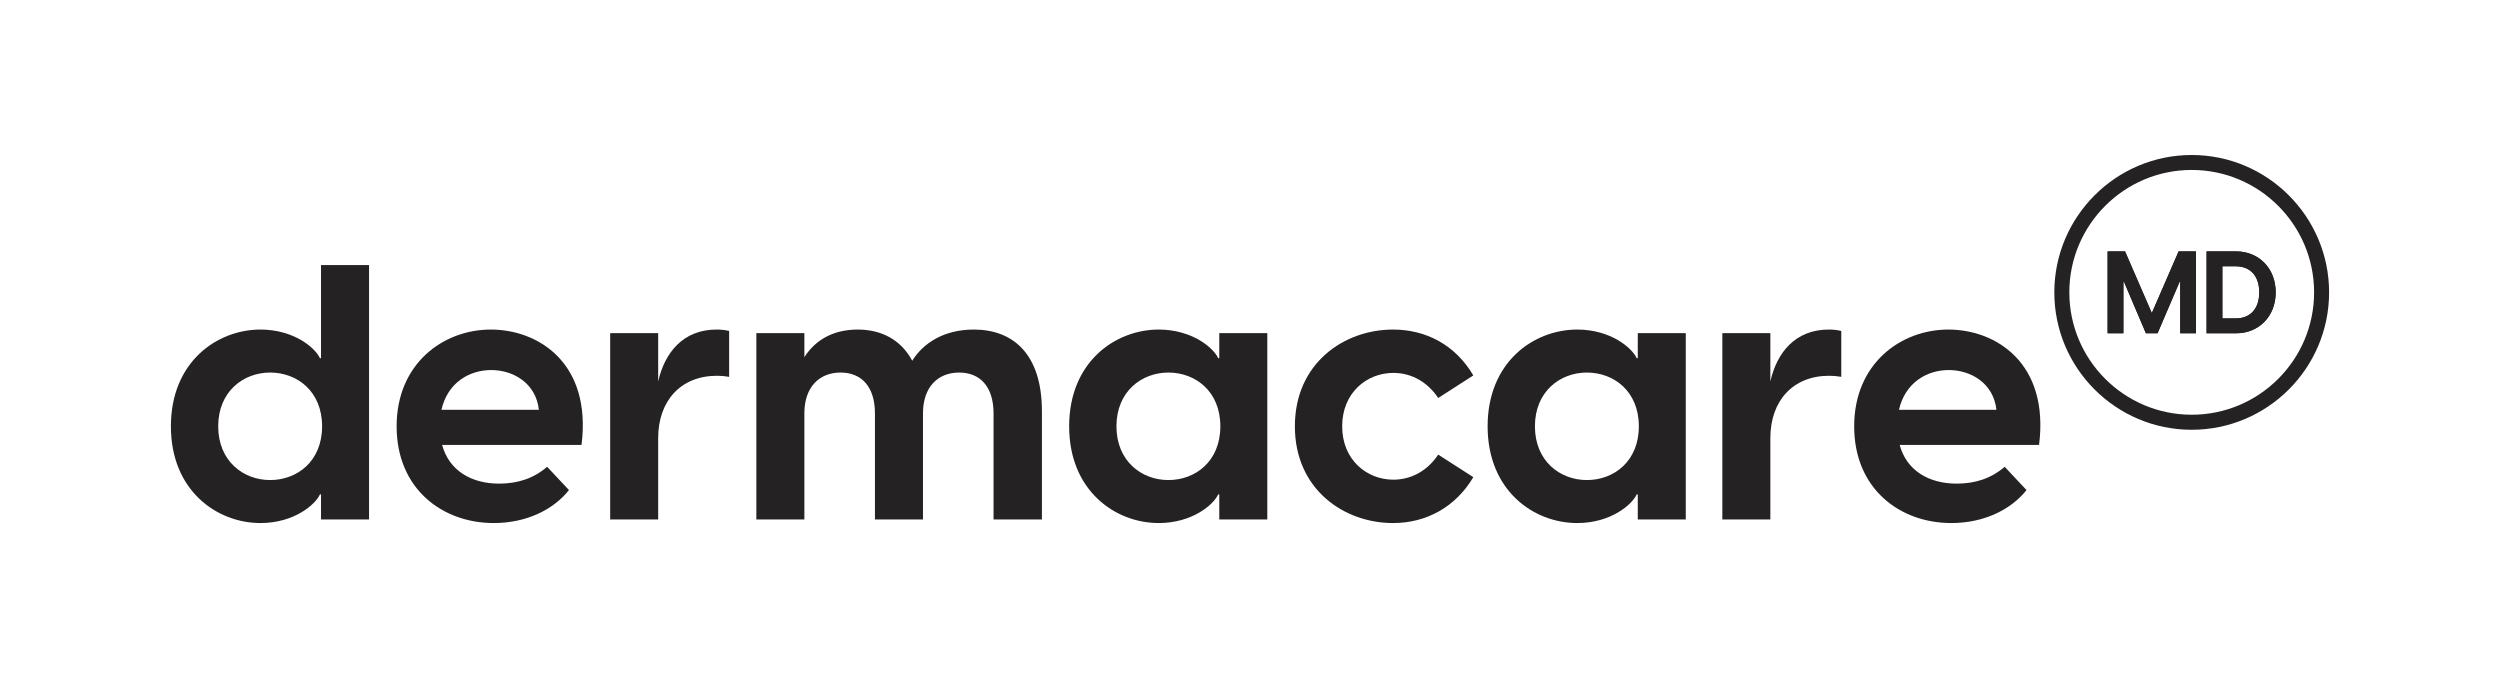 <svg viewBox="0 0 1000 271.21" xmlns="http://www.w3.org/2000/svg" data-sanitized-data-name="Layer 1" data-name="Layer 1" id="Layer_1">
  <defs>
    <style>
      .cls-1 {
        fill: #252223;
        stroke-width: 0px;
      }

      .cls-2 {
        isolation: isolate;
      }
    </style>
  </defs>
  <g class="cls-2">
    <path d="M128.41,106.02v37.27h-.43c-1.86-4.16-10.46-11.47-23.79-11.47-17.34,0-35.83,12.9-35.83,38.7s18.49,38.7,35.83,38.7c13.33,0,21.93-7.31,23.79-11.47h.43v10.03h19.21v-101.76h-19.21ZM108.06,192.02c-10.75,0-20.78-7.6-20.78-21.5s10.03-21.5,20.78-21.5,20.78,7.45,20.78,21.5-10.03,21.5-20.78,21.5Z" class="cls-1"></path>
    <path d="M196.35,131.82c-19.07,0-37.7,13.62-37.7,38.7s18.35,38.7,38.84,38.7c13.19,0,23.94-5.45,30.1-13.19l-8.74-9.32c-5.45,4.73-11.9,6.74-19.21,6.74-11.18,0-20.06-5.3-22.79-15.48h55.76c4.15-32.82-17.35-46.15-36.26-46.15h0ZM176.57,163.93c2.43-10.75,11.03-15.91,19.92-15.91s17.91,5.3,19.06,15.91h-38.98Z" class="cls-1"></path>
    <path d="M286.64,131.82c-13.48,0-20.79,9.32-23.37,20.78v-19.35h-19.2v74.53h19.2v-32.53c0-14.91,9.03-24.94,23.51-24.94,1.72,0,3.15.14,4.87.43v-18.35c-1.72-.43-3.29-.57-5.01-.57h0Z" class="cls-1"></path>
    <path d="M389.54,131.82c-12.18,0-20.35,5.59-24.65,12.47-4.59-8.6-12.61-12.47-21.79-12.47-10.46,0-17.34,4.73-21.35,11.04v-9.61h-19.21v74.53h19.21v-42.42c0-10.61,6.02-16.34,14.47-16.34s13.76,5.73,13.76,16.34v42.42h19.21v-42.42c0-10.61,6.02-16.34,14.47-16.34s13.76,5.73,13.76,16.34v42.42h19.35v-43.28c0-22.79-11.46-32.68-27.23-32.68h0Z" class="cls-1"></path>
    <path d="M487.71,133.25v10.04h-.43c-1.86-4.16-10.46-11.47-23.79-11.47-17.34,0-35.83,12.9-35.83,38.7s18.49,38.7,35.83,38.7c13.33,0,21.93-7.31,23.79-11.47h.43v10.03h19.21v-74.53h-19.21ZM467.36,192.02c-10.75,0-20.78-7.6-20.78-21.5s10.03-21.5,20.78-21.5,20.78,7.45,20.78,21.5-10.03,21.5-20.78,21.5Z" class="cls-1"></path>
    <path d="M557.36,191.87c-10.75,0-20.49-8.02-20.49-21.35s9.74-21.36,20.49-21.36c7.74,0,14.05,4.16,17.92,10.04l14.05-9.03c-7.17-12.19-18.92-18.35-32.11-18.35-19.63,0-39.27,13.47-39.27,38.7s19.64,38.7,39.27,38.7c13.19,0,24.94-6.31,32.11-18.35l-14.05-9.03c-3.87,5.88-10.18,10.03-17.92,10.03Z" class="cls-1"></path>
    <path d="M655.11,133.25v10.04h-.43c-1.86-4.16-10.46-11.47-23.79-11.47-17.35,0-35.84,12.9-35.84,38.7s18.49,38.7,35.84,38.7c13.33,0,21.93-7.31,23.79-11.47h.43v10.03h19.2v-74.53h-19.2ZM634.76,192.02c-10.75,0-20.79-7.6-20.79-21.5s10.04-21.5,20.79-21.5,20.78,7.45,20.78,21.5-10.03,21.5-20.78,21.5Z" class="cls-1"></path>
    <path d="M731.5,131.82c-13.48,0-20.79,9.32-23.36,20.78v-19.35h-19.21v74.53h19.21v-32.53c0-14.91,9.02-24.94,23.5-24.94,1.72,0,3.15.14,4.87.43v-18.35c-1.72-.43-3.29-.57-5.01-.57h0Z" class="cls-1"></path>
    <path d="M779.36,131.82c-19.06,0-37.69,13.62-37.69,38.7s18.34,38.7,38.84,38.7c13.19,0,23.94-5.45,30.1-13.19l-8.74-9.32c-5.45,4.73-11.9,6.74-19.21,6.74-11.18,0-20.06-5.3-22.79-15.48h55.76c4.15-32.82-17.35-46.15-36.27-46.15h0ZM759.59,163.93c2.43-10.75,11.03-15.91,19.92-15.91s17.91,5.3,19.06,15.91h-38.98Z" class="cls-1"></path>
  </g>
  <g>
    <path d="M876.68,62c-30.29,0-54.95,24.65-54.95,54.96s24.64,54.95,54.95,54.95,54.96-24.66,54.96-54.95-24.67-54.96-54.96-54.96ZM876.68,165.89c-27,0-48.95-21.95-48.95-48.95s21.95-48.96,48.95-48.96,48.96,21.96,48.96,48.96-21.96,48.95-48.96,48.95Z" class="cls-1"></path>
    <g>
      <g>
        <polygon points="878.4 100.56 878.4 133.31 872.08 133.31 872.08 112.73 871.84 112.73 863.02 133.31 858.36 133.31 849.6 112.73 849.36 112.73 849.36 133.31 843.04 133.31 843.04 100.56 850.02 100.56 860.73 125.23 871.44 100.56 878.4 100.56" class="cls-1"></polygon>
        <path d="M871.44,100.56l-10.71,24.67-10.71-24.67h-6.98v32.75h6.32v-20.58h.24l8.76,20.58h4.66l8.82-20.58h.24v20.58h6.32v-32.75h-6.96,0ZM877.4,132.31h-4.32v-20.58h-1.9l-8.82,20.58h-3.34l-8.76-20.58h-1.9v20.58h-4.32v-30.75h5.33l11.36,26.18,11.36-26.18h5.31v30.75h0Z" class="cls-1"></path>
      </g>
      <g>
        <path d="M894.47,100.56h-11.84v32.75h11.84c9.03,0,15.81-6.74,15.81-16.37s-6.78-16.38-15.81-16.38ZM888.95,127.35v-20.84h5.3c6.22,0,9.45,4.24,9.45,10.43s-3.23,10.43-9.45,10.43v-.02h-5.3Z" class="cls-1"></path>
        <path d="M894.25,105.51h-6.3v22.84l6.3.02c6.45,0,10.45-4.38,10.45-11.43s-4-11.43-10.45-11.43ZM894.25,127.37v-.02h-5.3v-20.84h5.3c6.22,0,9.45,4.24,9.45,10.43s-3.23,10.43-9.45,10.43ZM894.25,105.51h-6.3v22.84l6.3.02c6.45,0,10.45-4.38,10.45-11.43s-4-11.43-10.45-11.43ZM894.25,127.37v-.02h-5.3v-20.84h5.3c6.22,0,9.45,4.24,9.45,10.43s-3.23,10.43-9.45,10.43ZM894.25,105.51h-6.3v22.84l6.3.02c6.45,0,10.45-4.38,10.45-11.43s-4-11.43-10.45-11.43ZM894.25,127.37v-.02h-5.3v-20.84h5.3c6.22,0,9.45,4.24,9.45,10.43s-3.23,10.43-9.45,10.43ZM894.25,105.51h-6.3v22.84l6.3.02c6.45,0,10.45-4.38,10.45-11.43s-4-11.43-10.45-11.43ZM894.25,127.37v-.02h-5.3v-20.84h5.3c6.22,0,9.45,4.24,9.45,10.43s-3.23,10.43-9.45,10.43ZM894.47,100.56h-11.84v32.75h11.84c9.03,0,15.81-6.74,15.81-16.37s-6.78-16.38-15.81-16.38ZM894.47,132.31h-10.84v-30.75h10.84c8.58,0,14.81,6.47,14.81,15.38s-6.23,15.37-14.81,15.37ZM894.25,105.51h-6.3v22.84l6.3.02c6.45,0,10.45-4.38,10.45-11.43s-4-11.43-10.45-11.43ZM894.25,127.37v-.02h-5.3v-20.84h5.3c6.22,0,9.45,4.24,9.45,10.43s-3.23,10.43-9.45,10.43ZM894.25,105.51h-6.3v22.84l6.3.02c6.45,0,10.45-4.38,10.45-11.43s-4-11.43-10.45-11.43ZM894.25,127.37v-.02h-5.3v-20.84h5.3c6.22,0,9.45,4.24,9.45,10.43s-3.23,10.43-9.45,10.43ZM894.25,105.51h-6.3v22.84l6.3.02c6.45,0,10.45-4.38,10.45-11.43s-4-11.43-10.45-11.43ZM894.25,127.37v-.02h-5.3v-20.84h5.3c6.22,0,9.45,4.24,9.45,10.43s-3.23,10.43-9.45,10.43Z" class="cls-1"></path>
      </g>
    </g>
  </g>
</svg>